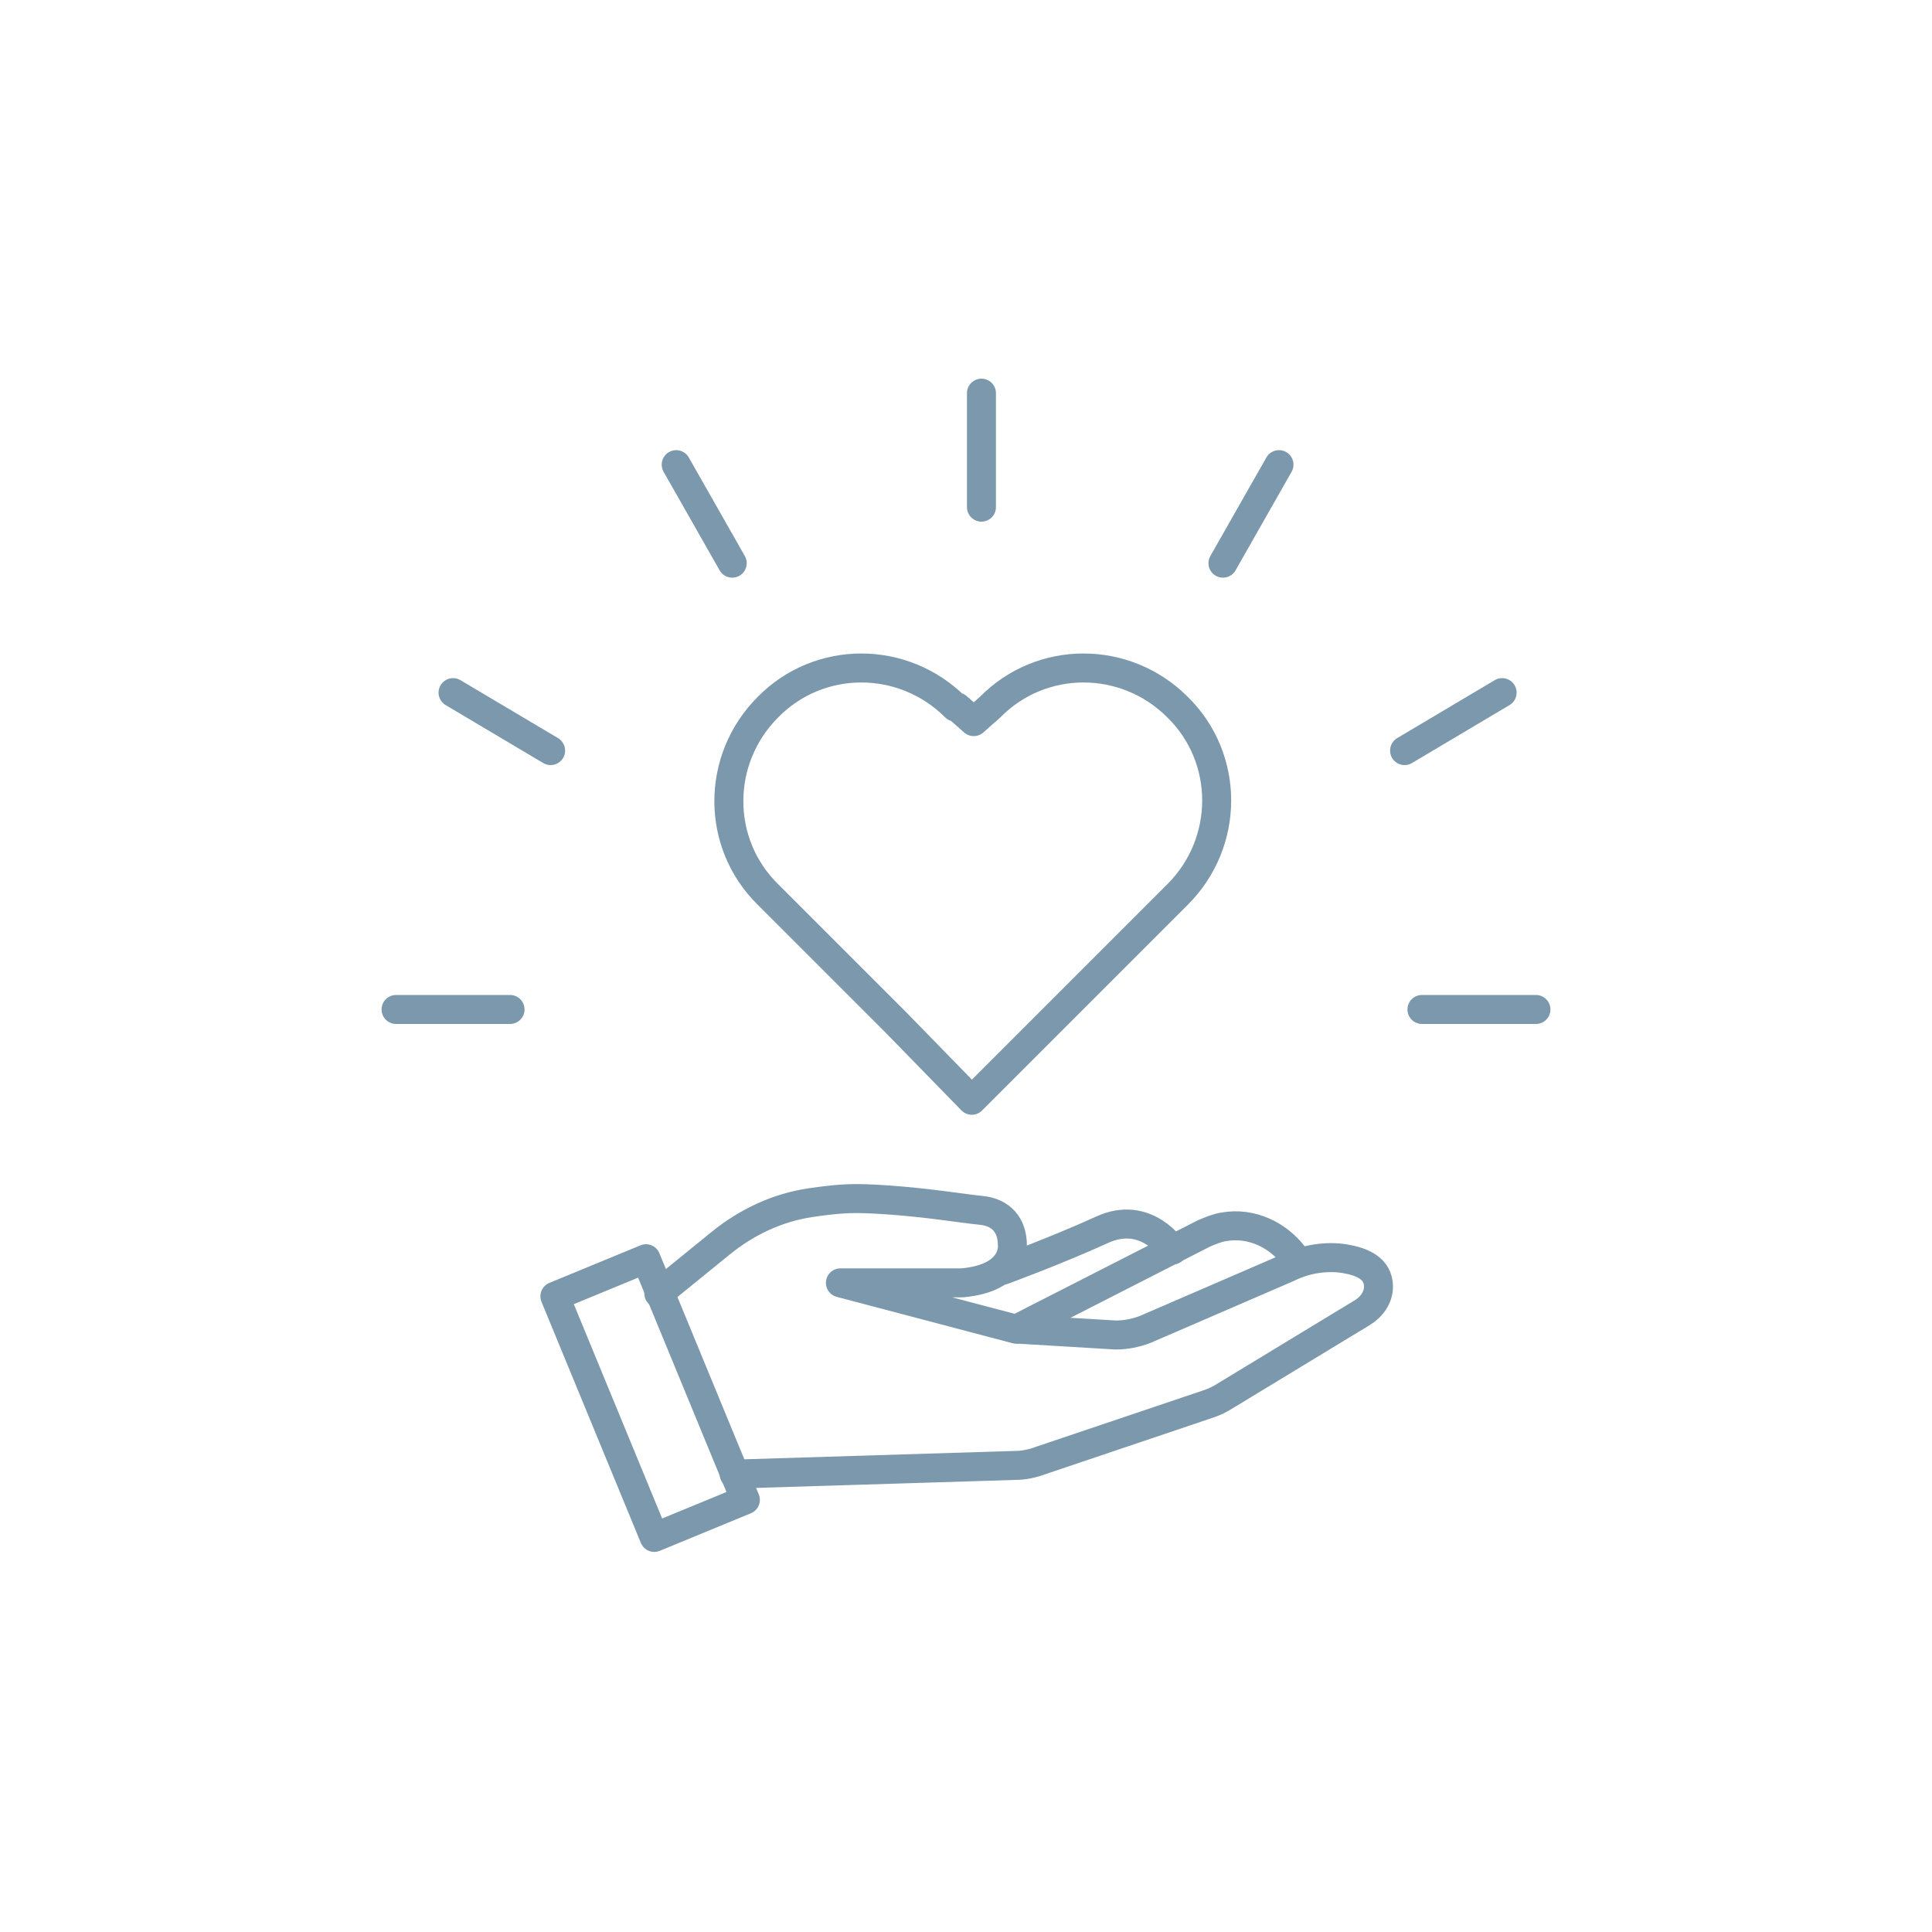 <?xml version="1.0" encoding="UTF-8"?>
<svg id="Layer_1" data-name="Layer 1" xmlns="http://www.w3.org/2000/svg" version="1.1" viewBox="0 0 200 200">
  <defs>
    <style>
      .cls-1 {
        stroke-linecap: round;
        stroke-linejoin: round;
        stroke-width: 3px;
      }

      .cls-1, .cls-2 {
        fill: none;
        stroke: #7b98ac;
      }

      .cls-2 {
        stroke-miterlimit: 10;
        stroke-width: 1.4px;
      }
    </style>
  </defs>
  <path class="cls-2" d="M-150.1,210"/>
  <g>
    <g>
      <path class="cls-1" d="M98.9,73.2c-5.4-5.4-14.1-5.4-19.4,0h0c-5.4,5.4-5.4,14.1,0,19.4l13.3,13.3,7.8,8,8-8,13.3-13.3c5.4-5.4,5.4-14.1,0-19.4h0c-5.4-5.4-14.1-5.4-19.4,0l-1.7,1.5-1.7-1.5Z"/>
      <line class="cls-1" x1="147.2" y1="104.5" x2="159" y2="104.5"/>
      <line class="cls-1" x1="41" y1="104.5" x2="52.8" y2="104.5"/>
      <line class="cls-1" x1="101.6" y1="40.7" x2="101.6" y2="52.5"/>
      <line class="cls-1" x1="132.4" y1="48.1" x2="126.6" y2="58.3"/>
      <line class="cls-1" x1="155.5" y1="71.7" x2="145.4" y2="77.7"/>
      <line class="cls-1" x1="70" y1="48.1" x2="75.8" y2="58.3"/>
      <line class="cls-1" x1="46.9" y1="71.7" x2="57" y2="77.7"/>
    </g>
    <g>
      <rect class="cls-1" x="62.2" y="131.3" width="10.2" height="27" transform="translate(-50.1 36.5) rotate(-22.4)"/>
      <path class="cls-1" d="M68.2,133.9l6.4-5.2c2.7-2.2,5.9-3.7,9.3-4.2s4.7-.5,7.8-.3c4.4.3,7.9.9,9.9,1.1s3.2,1.5,3.2,3.6c0,0,.4,3.4-5.2,3.9h-12.6s18.2,4.8,18.2,4.8l19.4-9.9c.7-.3,1.4-.6,2.1-.7,2.8-.5,5.6.8,7.3,3.1l.5.6"/>
      <path class="cls-1" d="M76,152.6l29.1-.9c.9,0,1.8-.2,2.6-.5l17.2-5.8c.6-.2,1.1-.4,1.6-.7l14.5-8.8c1-.6,1.7-1.6,1.7-2.7,0-1.9-1.7-2.6-3.5-2.9s-4,0-5.8.9l-14.8,6.4c-1,.4-2.1.6-3.1.6l-10-.6"/>
      <path class="cls-1" d="M121.4,129.4s-2.7-4.2-7.3-2.1c-4.6,2.1-10.3,4.2-10.3,4.2"/>
    </g>
  </g>
</svg>